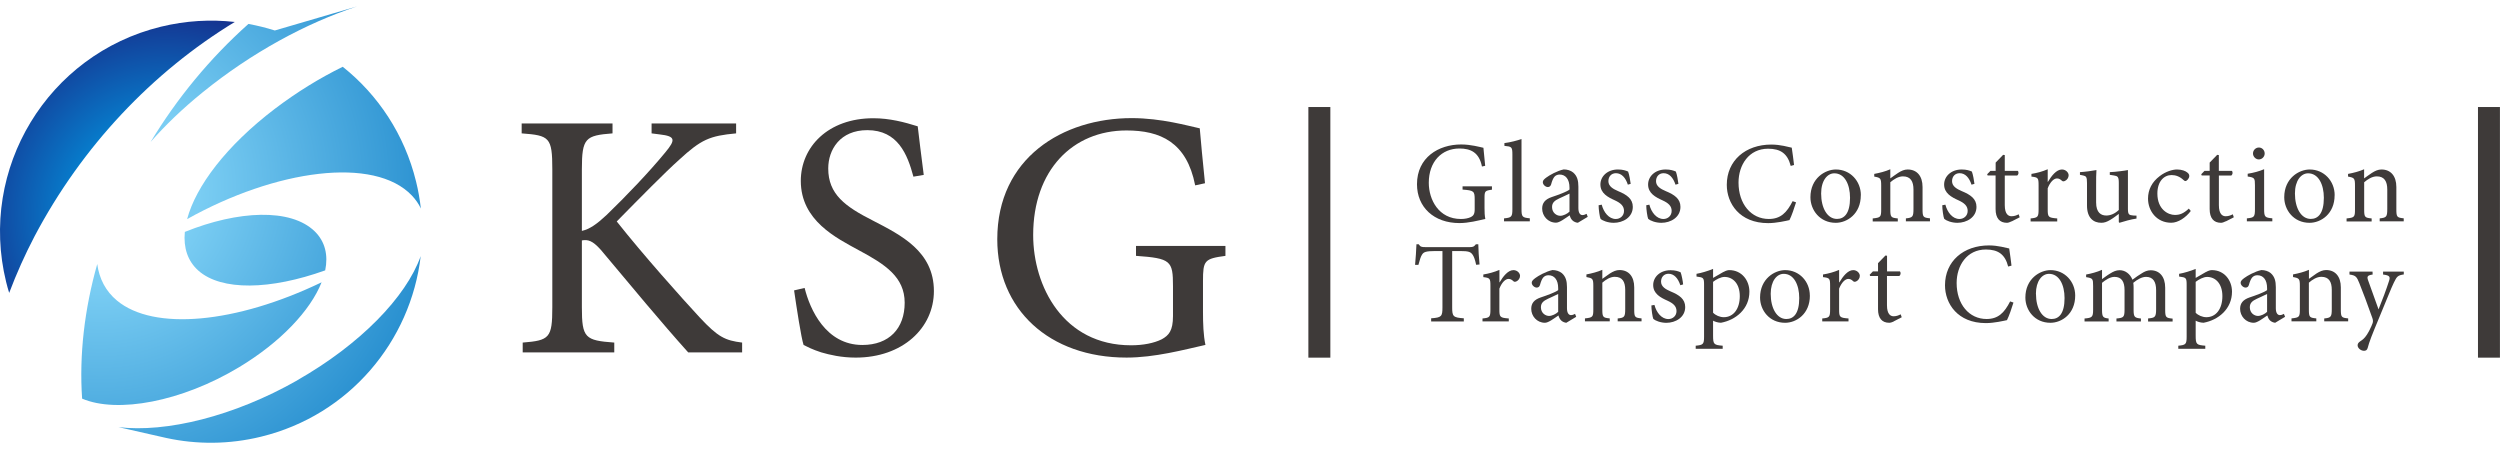 <?xml version="1.0" encoding="UTF-8"?>
<svg xmlns="http://www.w3.org/2000/svg" width="200" height="36" viewBox="0 0 200 36" fill="none">
  <g clip-path="url(#clip0_213_1068)">
    <path d="M12.05 11.356C13.213 10.027 14.603 8.69 16.216 7.383C20.128 4.21 24.52 1.836 28.568 0.512L21.985 2.439C21.295 2.221 20.591 2.046 19.874 1.915C16.771 4.682 14.14 7.894 12.05 11.356Z" fill="url(#paint0_radial_213_1068)"></path>
    <path d="M15.871 21.65C17.711 23.281 21.619 23.206 26.016 21.629C26.265 20.418 26.016 19.325 25.172 18.503C23.258 16.646 19.057 16.829 14.787 18.552C14.664 19.819 15.018 20.89 15.871 21.65Z" fill="url(#paint1_radial_213_1068)"></path>
    <path d="M6.569 31.891C9.384 33.089 14.52 32.145 19.123 29.378C22.436 27.385 24.831 24.849 25.727 22.585C18.869 25.881 12.3 26.493 9.358 24.045C8.458 23.298 7.937 22.297 7.78 21.121C6.762 24.71 6.329 28.39 6.569 31.891Z" fill="url(#paint2_radial_213_1068)"></path>
    <path d="M14.97 17.528C22.051 13.563 29.949 12.471 32.956 15.648C33.258 15.967 33.494 16.313 33.669 16.68C33.586 15.963 33.464 15.242 33.284 14.521C32.362 10.749 30.238 7.588 27.419 5.342C25.583 6.242 23.734 7.379 21.985 8.707C18.095 11.666 15.67 14.901 14.97 17.528Z" fill="url(#paint3_radial_213_1068)"></path>
    <path d="M18.782 1.757C16.858 1.538 14.861 1.652 12.872 2.137C3.816 4.353 -1.731 13.493 0.489 22.549C0.564 22.846 0.642 23.144 0.734 23.432C1.324 21.872 2.002 20.36 2.762 18.908C6.561 11.709 12.19 5.765 18.782 1.757Z" fill="url(#paint4_radial_213_1068)"></path>
    <path d="M23.8 30.417C18.707 33.315 13.283 34.626 9.48 34.171L13.301 35.037C15.731 35.566 18.319 35.566 20.897 34.932C27.943 33.21 32.861 27.296 33.656 20.49C32.493 23.768 28.804 27.558 23.795 30.412L23.8 30.417Z" fill="url(#paint5_radial_213_1068)"></path>
    <path d="M119.352 15.176C118.797 15.25 118.762 15.294 118.762 15.84V16.636C118.762 16.959 118.771 17.256 118.827 17.514C118.255 17.645 117.494 17.846 116.756 17.846C114.719 17.846 113.359 16.579 113.359 14.739C113.359 12.601 115.082 11.557 116.891 11.557C117.669 11.557 118.368 11.758 118.674 11.823C118.701 12.147 118.749 12.654 118.814 13.266L118.556 13.322C118.333 12.186 117.643 11.88 116.756 11.88C115.339 11.88 114.303 12.925 114.303 14.625C114.303 15.967 115.09 17.519 116.874 17.519C117.188 17.519 117.472 17.462 117.678 17.361C117.861 17.261 117.975 17.138 117.975 16.749V15.963C117.975 15.298 117.918 15.233 117.005 15.167V14.909H119.356V15.167L119.352 15.176Z" fill="#3E3A39"></path>
    <path d="M120.322 17.71V17.47C120.904 17.413 120.991 17.36 120.991 16.748V12.373C120.991 11.744 120.934 11.726 120.353 11.669V11.447C120.834 11.39 121.406 11.232 121.721 11.123V16.744C121.721 17.356 121.795 17.408 122.385 17.465V17.706H120.322V17.71Z" fill="#3E3A39"></path>
    <path d="M126.232 17.819C126.092 17.819 125.899 17.736 125.795 17.631C125.672 17.513 125.62 17.382 125.576 17.224C125.204 17.473 124.763 17.814 124.483 17.814C123.828 17.814 123.373 17.268 123.373 16.687C123.373 16.232 123.613 15.948 124.125 15.769C124.68 15.585 125.353 15.336 125.559 15.166V15.008C125.559 14.335 125.244 13.964 124.772 13.964C124.597 13.964 124.457 14.029 124.357 14.138C124.247 14.27 124.164 14.471 124.09 14.75C124.042 14.899 123.95 14.964 123.823 14.964C123.657 14.964 123.425 14.79 123.425 14.567C123.425 14.436 123.535 14.326 123.71 14.2C123.959 14.016 124.571 13.662 125.1 13.553C125.375 13.553 125.655 13.636 125.856 13.802C126.179 14.082 126.271 14.449 126.271 14.938V16.652C126.271 17.067 126.437 17.207 126.594 17.207C126.704 17.207 126.835 17.159 126.927 17.106L127.018 17.347L126.232 17.819ZM125.559 15.489C125.366 15.59 124.92 15.786 124.728 15.878C124.37 16.044 124.164 16.219 124.164 16.56C124.164 17.032 124.536 17.264 124.82 17.264C125.06 17.264 125.384 17.106 125.559 16.931V15.489Z" fill="#3E3A39"></path>
    <path d="M130.227 14.769C130.043 14.214 129.728 13.856 129.274 13.856C128.911 13.856 128.671 14.122 128.671 14.494C128.671 14.9 129.042 15.115 129.449 15.29C130.152 15.578 130.624 15.91 130.624 16.548C130.624 17.392 129.838 17.825 129.099 17.825C128.627 17.825 128.199 17.65 128.046 17.51C127.98 17.383 127.888 16.754 127.888 16.422L128.137 16.373C128.295 16.985 128.71 17.519 129.265 17.519C129.606 17.519 129.921 17.27 129.921 16.872C129.921 16.474 129.65 16.242 129.191 16.028C128.636 15.779 128.032 15.464 128.032 14.761C128.032 14.114 128.588 13.559 129.435 13.559C129.816 13.559 130.065 13.642 130.248 13.725C130.332 13.93 130.432 14.485 130.454 14.708L130.222 14.774L130.227 14.769Z" fill="#3E3A39"></path>
    <path d="M134.038 14.769C133.855 14.214 133.54 13.856 133.085 13.856C132.723 13.856 132.482 14.122 132.482 14.494C132.482 14.9 132.849 15.115 133.26 15.29C133.964 15.578 134.436 15.91 134.436 16.548C134.436 17.392 133.649 17.825 132.91 17.825C132.438 17.825 132.014 17.65 131.857 17.51C131.792 17.383 131.7 16.754 131.7 16.422L131.949 16.373C132.106 16.985 132.521 17.519 133.077 17.519C133.417 17.519 133.732 17.27 133.732 16.872C133.732 16.474 133.466 16.242 133.002 16.028C132.447 15.779 131.848 15.464 131.848 14.761C131.848 14.114 132.403 13.559 133.256 13.559C133.636 13.559 133.885 13.642 134.069 13.725C134.152 13.93 134.252 14.485 134.274 14.708L134.043 14.774L134.038 14.769Z" fill="#3E3A39"></path>
    <path d="M143.685 16.184C143.554 16.608 143.322 17.295 143.156 17.609C142.898 17.666 142.12 17.85 141.456 17.85C139.152 17.85 138.143 16.259 138.143 14.79C138.143 12.841 139.642 11.565 141.705 11.565C142.452 11.565 143.082 11.765 143.34 11.814C143.414 12.334 143.471 12.71 143.523 13.199L143.257 13.274C143.007 12.294 142.452 11.897 141.451 11.897C139.904 11.897 139.082 13.199 139.082 14.607C139.082 16.333 140.101 17.518 141.504 17.518C142.448 17.518 142.946 17.011 143.41 16.093L143.676 16.184H143.685Z" fill="#3E3A39"></path>
    <path d="M148.864 15.622C148.864 17.112 147.772 17.825 146.858 17.825C145.591 17.825 144.834 16.806 144.834 15.779C144.834 14.254 146.019 13.559 146.871 13.559C148.017 13.559 148.869 14.481 148.869 15.617L148.864 15.622ZM145.691 15.482C145.691 16.649 146.189 17.514 146.959 17.514C147.531 17.514 148.003 17.09 148.003 15.823C148.003 14.752 147.571 13.865 146.745 13.865C146.189 13.865 145.691 14.437 145.691 15.482Z" fill="#3E3A39"></path>
    <path d="M152.471 17.711V17.471C153.017 17.414 153.078 17.344 153.078 16.706V15.163C153.078 14.524 152.855 14.109 152.234 14.109C151.867 14.109 151.505 14.341 151.225 14.581V16.754C151.225 17.383 151.282 17.418 151.824 17.475V17.715H149.817V17.475C150.447 17.409 150.495 17.366 150.495 16.754V14.848C150.495 14.254 150.438 14.219 149.94 14.127V13.912C150.381 13.829 150.818 13.72 151.225 13.541V14.271C151.408 14.131 151.614 13.996 151.845 13.834C152.103 13.668 152.344 13.559 152.61 13.559C153.349 13.559 153.804 14.074 153.804 14.962V16.745C153.804 17.374 153.86 17.409 154.398 17.466V17.706H152.466L152.471 17.711Z" fill="#3E3A39"></path>
    <path d="M157.72 14.769C157.536 14.214 157.222 13.856 156.767 13.856C156.404 13.856 156.164 14.122 156.164 14.494C156.164 14.9 156.535 15.115 156.942 15.29C157.645 15.578 158.118 15.91 158.118 16.548C158.118 17.392 157.331 17.825 156.592 17.825C156.12 17.825 155.696 17.65 155.539 17.51C155.473 17.383 155.381 16.754 155.381 16.422L155.63 16.373C155.788 16.985 156.203 17.519 156.758 17.519C157.099 17.519 157.414 17.27 157.414 16.872C157.414 16.474 157.147 16.242 156.684 16.028C156.129 15.779 155.53 15.464 155.53 14.761C155.53 14.114 156.085 13.559 156.937 13.559C157.318 13.559 157.567 13.642 157.75 13.725C157.833 13.93 157.934 14.485 157.956 14.708L157.724 14.774L157.72 14.769Z" fill="#3E3A39"></path>
    <path d="M160.941 17.702C160.784 17.785 160.644 17.824 160.552 17.824C159.971 17.824 159.647 17.453 159.647 16.723V14.039H159.009L158.974 13.938L159.232 13.672H159.652V13.007L160.25 12.387L160.382 12.404V13.672H161.426C161.518 13.772 161.492 13.969 161.369 14.043H160.382V16.412C160.382 17.16 160.688 17.3 160.928 17.3C161.168 17.3 161.369 17.208 161.492 17.142L161.575 17.383L160.945 17.706L160.941 17.702Z" fill="#3E3A39"></path>
    <path d="M163.835 14.546C164.115 14.074 164.512 13.559 164.954 13.559C165.268 13.559 165.491 13.808 165.491 14.022C165.491 14.205 165.373 14.393 165.194 14.476C165.085 14.524 165.011 14.516 164.954 14.459C164.814 14.332 164.705 14.275 164.556 14.275C164.316 14.275 164.018 14.542 163.817 15.062V16.754C163.817 17.366 163.865 17.418 164.578 17.475V17.715H162.449V17.475C163.022 17.418 163.087 17.366 163.087 16.754V14.839C163.087 14.227 163.052 14.192 162.515 14.127V13.912C162.969 13.838 163.376 13.729 163.817 13.541V14.551H163.835V14.546Z" fill="#3E3A39"></path>
    <path d="M170.916 17.487C170.71 17.513 170.452 17.57 170.203 17.636C169.963 17.701 169.731 17.775 169.556 17.823L169.504 17.767V17.111C169.29 17.268 169.088 17.434 168.817 17.592C168.551 17.749 168.354 17.823 168.105 17.823C167.484 17.823 166.96 17.443 166.96 16.447V14.633C166.96 14.143 166.886 14.095 166.654 14.038L166.396 13.986V13.772C166.593 13.763 166.82 13.732 167.06 13.706C167.31 13.671 167.567 13.632 167.716 13.605C167.69 13.894 167.69 14.327 167.69 14.947V16.197C167.69 17.019 168.088 17.242 168.503 17.242C168.835 17.242 169.185 17.102 169.504 16.796V14.633C169.504 14.143 169.421 14.086 169.115 14.038L168.783 13.986V13.772C169.032 13.763 169.346 13.732 169.613 13.697C169.871 13.671 170.094 13.632 170.234 13.605V16.696C170.234 17.159 170.308 17.212 170.671 17.242L170.92 17.251V17.491L170.916 17.487Z" fill="#3E3A39"></path>
    <path d="M175.265 16.876C174.858 17.414 174.246 17.82 173.7 17.82C172.533 17.82 171.842 16.876 171.842 15.888C171.842 15.176 172.157 14.555 172.778 14.088C173.258 13.716 173.814 13.559 174.155 13.559H174.163C174.544 13.559 174.845 13.677 174.994 13.808C175.116 13.908 175.142 13.983 175.142 14.088C175.142 14.28 174.937 14.485 174.836 14.485C174.78 14.485 174.736 14.459 174.662 14.385C174.386 14.127 174.058 14.004 173.726 14.004C173.119 14.004 172.59 14.511 172.59 15.482C172.59 16.767 173.46 17.195 173.988 17.195C174.386 17.195 174.683 17.082 175.107 16.688L175.265 16.881V16.876Z" fill="#3E3A39"></path>
    <path d="M178.067 17.702C177.909 17.785 177.769 17.824 177.678 17.824C177.096 17.824 176.773 17.453 176.773 16.723V14.039H176.135L176.1 13.938L176.357 13.672H176.773V13.007L177.376 12.387L177.507 12.404V13.672H178.552C178.643 13.772 178.617 13.969 178.499 14.043H177.511V16.412C177.511 17.16 177.817 17.3 178.058 17.3C178.298 17.3 178.504 17.208 178.622 17.142L178.705 17.383L178.075 17.706L178.067 17.702Z" fill="#3E3A39"></path>
    <path d="M179.749 17.71V17.47C180.33 17.413 180.396 17.361 180.396 16.731V14.825C180.396 14.253 180.37 14.205 179.815 14.122V13.899C180.287 13.825 180.732 13.707 181.13 13.536V16.727C181.13 17.356 181.196 17.413 181.786 17.465V17.706H179.753L179.749 17.71ZM180.239 12.282C180.239 12.006 180.461 11.801 180.711 11.801C180.96 11.801 181.174 12.006 181.174 12.282C181.174 12.531 180.969 12.754 180.702 12.754C180.461 12.754 180.239 12.531 180.239 12.282Z" fill="#3E3A39"></path>
    <path d="M186.769 15.622C186.769 17.112 185.676 17.825 184.763 17.825C183.495 17.825 182.739 16.806 182.739 15.779C182.739 14.254 183.923 13.559 184.776 13.559C185.921 13.559 186.773 14.481 186.773 15.617L186.769 15.622ZM183.595 15.482C183.595 16.649 184.094 17.514 184.863 17.514C185.436 17.514 185.908 17.09 185.908 15.823C185.908 14.752 185.471 13.865 184.649 13.865C184.094 13.865 183.595 14.437 183.595 15.482Z" fill="#3E3A39"></path>
    <path d="M190.375 17.711V17.471C190.921 17.414 190.982 17.344 190.982 16.706V15.163C190.982 14.524 190.759 14.109 190.143 14.109C189.772 14.109 189.413 14.341 189.134 14.581V16.754C189.134 17.383 189.186 17.418 189.732 17.475V17.715H187.726V17.475C188.355 17.409 188.399 17.366 188.399 16.754V14.848C188.399 14.254 188.342 14.219 187.844 14.127V13.912C188.286 13.829 188.723 13.72 189.129 13.541V14.271C189.313 14.131 189.518 13.996 189.75 13.834C190.008 13.668 190.248 13.559 190.515 13.559C191.253 13.559 191.708 14.074 191.708 14.962V16.745C191.708 17.374 191.765 17.409 192.298 17.466V17.706H190.366L190.375 17.711Z" fill="#3E3A39"></path>
    <path d="M118.093 21.189C118.001 20.752 117.91 20.52 117.809 20.376C117.652 20.157 117.508 20.083 116.813 20.083H116.174V24.594C116.174 25.315 116.249 25.407 117.105 25.464V25.717H114.492V25.464C115.322 25.407 115.396 25.315 115.396 24.594V20.083H114.828C114.068 20.083 113.888 20.166 113.766 20.367C113.657 20.524 113.582 20.787 113.473 21.189H113.207C113.255 20.642 113.298 20.044 113.316 19.541H113.499C113.626 19.751 113.744 19.768 114.002 19.768H117.612C117.857 19.768 117.932 19.716 118.071 19.541H118.264C118.272 19.961 118.307 20.629 118.364 21.158L118.089 21.184L118.093 21.189Z" fill="#3E3A39"></path>
    <path d="M119.968 22.588C120.244 22.121 120.637 21.609 121.074 21.609C121.384 21.609 121.603 21.854 121.603 22.068C121.603 22.252 121.485 22.431 121.31 22.514C121.201 22.558 121.126 22.553 121.074 22.497C120.939 22.37 120.829 22.313 120.681 22.313C120.445 22.313 120.152 22.575 119.951 23.091V24.765C119.951 25.368 119.999 25.425 120.703 25.477V25.714H118.6V25.477C119.168 25.425 119.234 25.368 119.234 24.765V22.872C119.234 22.269 119.195 22.234 118.666 22.169V21.959C119.111 21.885 119.518 21.775 119.955 21.592V22.588H119.973H119.968Z" fill="#3E3A39"></path>
    <path d="M125.323 25.822C125.187 25.822 124.995 25.738 124.894 25.638C124.776 25.52 124.719 25.389 124.676 25.236C124.309 25.485 123.871 25.822 123.596 25.822C122.949 25.822 122.499 25.284 122.499 24.707C122.499 24.257 122.735 23.977 123.238 23.802C123.788 23.619 124.453 23.374 124.654 23.208V23.05C124.654 22.381 124.344 22.019 123.876 22.019C123.701 22.019 123.566 22.084 123.465 22.194C123.356 22.32 123.273 22.521 123.198 22.797C123.155 22.941 123.063 23.007 122.932 23.007C122.77 23.007 122.538 22.832 122.538 22.613C122.538 22.486 122.648 22.377 122.822 22.246C123.067 22.062 123.675 21.717 124.195 21.604C124.47 21.604 124.741 21.687 124.947 21.848C125.266 22.124 125.358 22.491 125.358 22.972V24.663C125.358 25.074 125.524 25.209 125.677 25.209C125.786 25.209 125.913 25.166 126.004 25.109L126.096 25.345L125.318 25.813L125.323 25.822ZM124.654 23.518C124.462 23.619 124.024 23.811 123.832 23.903C123.478 24.069 123.273 24.239 123.273 24.58C123.273 25.048 123.64 25.275 123.924 25.275C124.16 25.275 124.483 25.118 124.654 24.947V23.518Z" fill="#3E3A39"></path>
    <path d="M129.414 25.712V25.476C129.956 25.424 130.017 25.349 130.017 24.715V23.186C130.017 22.556 129.799 22.145 129.182 22.145C128.815 22.145 128.461 22.373 128.186 22.613V24.759C128.186 25.38 128.243 25.419 128.78 25.472V25.708H126.796V25.472C127.417 25.406 127.465 25.362 127.465 24.759V22.875C127.465 22.29 127.408 22.255 126.914 22.163V21.953C127.351 21.87 127.784 21.761 128.186 21.586V22.307C128.369 22.172 128.57 22.032 128.798 21.874C129.056 21.713 129.292 21.603 129.558 21.603C130.293 21.603 130.738 22.115 130.738 22.993V24.759C130.738 25.38 130.791 25.419 131.324 25.472V25.708H129.414V25.712Z" fill="#3E3A39"></path>
    <path d="M134.423 22.806C134.239 22.26 133.929 21.901 133.479 21.901C133.121 21.901 132.884 22.168 132.884 22.531C132.884 22.933 133.252 23.143 133.654 23.317C134.349 23.602 134.816 23.929 134.816 24.563C134.816 25.394 134.038 25.826 133.308 25.826C132.841 25.826 132.421 25.651 132.268 25.516C132.203 25.389 132.111 24.764 132.111 24.436L132.356 24.393C132.509 24.996 132.924 25.525 133.47 25.525C133.811 25.525 134.121 25.28 134.121 24.887C134.121 24.493 133.855 24.266 133.4 24.056C132.85 23.811 132.255 23.501 132.255 22.806C132.255 22.164 132.801 21.617 133.645 21.617C134.021 21.617 134.266 21.7 134.449 21.783C134.532 21.984 134.633 22.531 134.65 22.754L134.423 22.819V22.806Z" fill="#3E3A39"></path>
    <path d="M137.889 21.756C138.055 21.656 138.23 21.608 138.335 21.608C139.349 21.608 139.952 22.438 139.952 23.334C139.952 24.716 138.864 25.603 137.675 25.821C137.4 25.813 137.164 25.721 137.046 25.655V26.853C137.046 27.548 137.111 27.6 137.815 27.657V27.906H135.656V27.657C136.241 27.6 136.325 27.548 136.325 26.945V22.81C136.325 22.215 136.29 22.198 135.721 22.124V21.905C136.106 21.84 136.617 21.687 137.046 21.512V22.233L137.885 21.748L137.889 21.756ZM137.046 25.017C137.247 25.227 137.583 25.376 137.902 25.376C138.672 25.376 139.183 24.716 139.183 23.693C139.183 22.67 138.615 22.154 137.959 22.154C137.666 22.154 137.29 22.355 137.046 22.548V25.017Z" fill="#3E3A39"></path>
    <path d="M144.791 23.646C144.791 25.119 143.711 25.823 142.807 25.823C141.552 25.823 140.805 24.818 140.805 23.804C140.805 22.296 141.976 21.609 142.815 21.609C143.947 21.609 144.787 22.523 144.787 23.646H144.791ZM141.657 23.511C141.657 24.665 142.151 25.521 142.907 25.521C143.475 25.521 143.939 25.102 143.939 23.847C143.939 22.785 143.51 21.907 142.697 21.907C142.147 21.907 141.657 22.475 141.657 23.506V23.511Z" fill="#3E3A39"></path>
    <path d="M147.151 22.588C147.427 22.121 147.82 21.609 148.257 21.609C148.567 21.609 148.786 21.854 148.786 22.068C148.786 22.252 148.668 22.431 148.493 22.514C148.384 22.558 148.31 22.553 148.257 22.497C148.122 22.37 148.012 22.313 147.864 22.313C147.628 22.313 147.335 22.575 147.129 23.091V24.765C147.129 25.368 147.173 25.425 147.881 25.477V25.714H145.779V25.477C146.347 25.425 146.408 25.368 146.408 24.765V22.872C146.408 22.269 146.373 22.234 145.84 22.169V21.959C146.29 21.885 146.692 21.775 147.129 21.592V22.588H147.147H147.151Z" fill="#3E3A39"></path>
    <path d="M151.522 25.704C151.365 25.787 151.229 25.822 151.138 25.822C150.561 25.822 150.242 25.455 150.242 24.734V22.081H149.612L149.573 21.98L149.831 21.713H150.242V21.053L150.836 20.441L150.963 20.459V21.713H151.994C152.086 21.814 152.06 22.006 151.937 22.081H150.958V24.423C150.958 25.162 151.26 25.302 151.496 25.302C151.732 25.302 151.933 25.21 152.055 25.145L152.138 25.381L151.518 25.7L151.522 25.704Z" fill="#3E3A39"></path>
    <path d="M161.077 24.205C160.95 24.624 160.718 25.302 160.557 25.612C160.299 25.665 159.534 25.848 158.874 25.848C156.597 25.848 155.6 24.275 155.6 22.824C155.6 20.896 157.082 19.633 159.119 19.633C159.857 19.633 160.482 19.834 160.736 19.878C160.81 20.389 160.863 20.765 160.92 21.25L160.653 21.324C160.408 20.354 159.857 19.961 158.87 19.961C157.344 19.961 156.531 21.25 156.531 22.64C156.531 24.349 157.536 25.52 158.926 25.52C159.857 25.52 160.351 25.018 160.81 24.113L161.077 24.205Z" fill="#3E3A39"></path>
    <path d="M166.016 23.646C166.016 25.119 164.936 25.823 164.032 25.823C162.777 25.823 162.03 24.818 162.03 23.804C162.03 22.296 163.201 21.609 164.04 21.609C165.172 21.609 166.016 22.523 166.016 23.646ZM162.878 23.511C162.878 24.665 163.372 25.521 164.132 25.521C164.7 25.521 165.164 25.102 165.164 23.847C165.164 22.785 164.735 21.907 163.918 21.907C163.367 21.907 162.873 22.475 162.873 23.506L162.878 23.511Z" fill="#3E3A39"></path>
    <path d="M171.847 25.712V25.476C172.389 25.424 172.489 25.384 172.489 24.737V23.212C172.489 22.561 172.262 22.15 171.685 22.15C171.357 22.15 171.007 22.342 170.662 22.626C170.68 22.735 170.688 22.845 170.688 23.011V24.794C170.688 25.371 170.771 25.428 171.274 25.48V25.716H169.316V25.48C169.88 25.428 169.963 25.38 169.963 24.777V23.203C169.963 22.534 169.727 22.15 169.158 22.15C168.8 22.15 168.437 22.399 168.162 22.626V24.777C168.162 25.371 168.245 25.428 168.691 25.48V25.716H166.763V25.48C167.366 25.428 167.449 25.371 167.449 24.777V22.884C167.449 22.298 167.423 22.255 166.89 22.172V21.962C167.292 21.887 167.751 21.77 168.162 21.586V22.329C168.354 22.202 168.547 22.036 168.831 21.87C169.067 21.726 169.285 21.616 169.574 21.616C170.011 21.616 170.404 21.901 170.596 22.377C170.863 22.167 171.125 22.001 171.357 21.857C171.549 21.73 171.785 21.621 172.052 21.621C172.756 21.621 173.215 22.124 173.215 23.02V24.785C173.215 25.397 173.28 25.437 173.809 25.489V25.725H171.851L171.847 25.712Z" fill="#3E3A39"></path>
    <path d="M176.493 21.756C176.659 21.656 176.834 21.608 176.943 21.608C177.957 21.608 178.56 22.438 178.56 23.334C178.56 24.716 177.472 25.603 176.283 25.821C176.008 25.813 175.772 25.721 175.654 25.655V26.853C175.654 27.548 175.719 27.6 176.423 27.657V27.906H174.264V27.657C174.849 27.6 174.932 27.548 174.932 26.945V22.81C174.932 22.215 174.893 22.198 174.329 22.124V21.905C174.714 21.84 175.225 21.687 175.654 21.512V22.233L176.493 21.748V21.756ZM175.649 25.017C175.85 25.227 176.191 25.376 176.51 25.376C177.28 25.376 177.791 24.716 177.791 23.693C177.791 22.67 177.223 22.154 176.567 22.154C176.274 22.154 175.898 22.355 175.654 22.548V25.017H175.649Z" fill="#3E3A39"></path>
    <path d="M182.036 25.822C181.896 25.822 181.708 25.738 181.603 25.638C181.485 25.52 181.432 25.389 181.384 25.236C181.017 25.485 180.58 25.822 180.305 25.822C179.658 25.822 179.208 25.284 179.208 24.707C179.208 24.257 179.448 23.977 179.946 23.802C180.497 23.619 181.161 23.374 181.367 23.208V23.05C181.367 22.381 181.056 22.019 180.589 22.019C180.414 22.019 180.278 22.084 180.178 22.194C180.069 22.32 179.986 22.521 179.911 22.797C179.868 22.941 179.776 23.007 179.645 23.007C179.479 23.007 179.251 22.832 179.251 22.613C179.251 22.486 179.361 22.377 179.535 22.246C179.78 22.062 180.388 21.717 180.908 21.604C181.179 21.604 181.459 21.687 181.655 21.848C181.974 22.124 182.066 22.491 182.066 22.972V24.663C182.066 25.074 182.232 25.209 182.385 25.209C182.494 25.209 182.621 25.166 182.713 25.109L182.805 25.345L182.027 25.813L182.036 25.822ZM181.367 23.518C181.174 23.619 180.737 23.811 180.545 23.903C180.187 24.069 179.986 24.239 179.986 24.58C179.986 25.048 180.353 25.275 180.637 25.275C180.873 25.275 181.196 25.118 181.367 24.947V23.518Z" fill="#3E3A39"></path>
    <path d="M185.938 25.712V25.476C186.48 25.424 186.542 25.349 186.542 24.715V23.186C186.542 22.556 186.323 22.145 185.707 22.145C185.34 22.145 184.986 22.373 184.71 22.613V24.759C184.71 25.38 184.763 25.419 185.305 25.472V25.708H183.32V25.472C183.941 25.406 183.989 25.362 183.989 24.759V22.875C183.989 22.29 183.937 22.255 183.443 22.163V21.953C183.88 21.87 184.313 21.761 184.715 21.586V22.307C184.898 22.172 185.099 22.032 185.327 21.874C185.584 21.713 185.82 21.603 186.087 21.603C186.817 21.603 187.267 22.115 187.267 22.993V24.759C187.267 25.38 187.32 25.419 187.853 25.472V25.708H185.938V25.712Z" fill="#3E3A39"></path>
    <path d="M192.311 21.954C191.826 22.028 191.756 22.098 191.507 22.614C191.271 23.099 190.987 23.855 190.353 25.367C189.741 26.832 189.54 27.352 189.414 27.837C189.365 28.021 189.247 28.064 189.121 28.064C188.863 28.064 188.609 27.846 188.609 27.627C188.609 27.479 188.684 27.4 188.837 27.291C189.129 27.116 189.304 26.889 189.523 26.486C189.689 26.167 189.763 25.975 189.807 25.857C189.855 25.722 189.842 25.599 189.789 25.446C189.422 24.406 189.011 23.296 188.745 22.649C188.544 22.146 188.461 22.028 187.958 21.963V21.727H189.803L189.811 21.963C189.379 22.028 189.335 22.12 189.462 22.465L190.283 24.751C190.541 24.131 190.943 23.051 191.123 22.474C191.232 22.137 191.179 22.028 190.646 21.963V21.727H192.303V21.963L192.311 21.954Z" fill="#3E3A39"></path>
    <path d="M55.056 28.193C52.857 25.741 50.576 22.979 48.071 19.993C47.394 19.233 47.027 19.15 46.55 19.233V24.587C46.55 27.039 46.804 27.236 49.142 27.406V28.193H41.816V27.406C43.958 27.236 44.185 27.039 44.185 24.587V13.542C44.185 10.98 43.958 10.836 41.733 10.67V9.879H49.002V10.67C46.834 10.841 46.55 11.037 46.55 13.542V18.472C47.171 18.332 47.735 17.939 48.521 17.205C50.069 15.714 51.957 13.738 53.224 12.191C54.068 11.177 54.042 10.897 52.774 10.753L52.127 10.67V9.879H58.889V10.67C56.774 10.867 56.101 11.151 54.326 12.786C53.224 13.769 51.227 15.797 49.339 17.716C51.454 20.391 54.549 23.857 55.961 25.378C57.451 26.982 58.019 27.236 59.37 27.406V28.193H55.06H55.056Z" fill="#3E3A39"></path>
    <path d="M73.073 14.132C72.597 12.357 71.832 10.412 69.384 10.412C67.216 10.412 66.259 11.959 66.259 13.48C66.259 15.539 67.609 16.522 69.838 17.65C72.063 18.804 74.712 20.102 74.712 23.284C74.712 26.243 72.203 28.608 68.457 28.608C67.303 28.608 66.372 28.385 65.695 28.188C64.991 27.961 64.567 27.738 64.287 27.598C64.091 27.008 63.724 24.582 63.527 23.232L64.37 23.035C64.794 24.753 66.062 27.598 68.99 27.598C71.132 27.598 72.374 26.274 72.374 24.22C72.374 22.165 70.822 21.151 68.711 20.023C66.91 19.036 64.064 17.654 64.064 14.472C64.064 11.767 66.233 9.459 69.869 9.459C71.163 9.459 72.347 9.769 73.418 10.106C73.532 11.094 73.672 12.221 73.899 13.992L73.082 14.132H73.073Z" fill="#3E3A39"></path>
    <path d="M98.044 20.468C96.352 20.696 96.239 20.835 96.239 22.496V24.918C96.239 25.901 96.269 26.806 96.435 27.593C94.687 27.986 92.379 28.607 90.124 28.607C83.926 28.607 79.782 24.747 79.782 19.14C79.782 12.631 85.023 9.449 90.543 9.449C92.908 9.449 95.05 10.07 95.981 10.267C96.064 11.254 96.208 12.802 96.4 14.659L95.614 14.83C94.936 11.364 92.825 10.437 90.119 10.437C85.81 10.437 82.654 13.619 82.654 18.803C82.654 22.89 85.049 27.623 90.487 27.623C91.444 27.623 92.318 27.453 92.939 27.143C93.502 26.832 93.839 26.465 93.839 25.285V22.89C93.839 20.862 93.669 20.665 90.88 20.468V19.677H98.035V20.468H98.044Z" fill="#3E3A39"></path>
    <path d="M106.428 8.562H104.67V28.612H106.428V8.562Z" fill="#3E3A39"></path>
    <path d="M199.995 8.562H198.238V28.612H199.995V8.562Z" fill="#3E3A39"></path>
  </g>
  <defs>
    <radialGradient id="paint0_radial_213_1068" cx="0" cy="0" r="1" gradientUnits="userSpaceOnUse" gradientTransform="translate(8.007 14.883) scale(36.156)">
      <stop offset="0.22" stop-color="#7ACDF3"></stop>
      <stop offset="1" stop-color="#0071BE"></stop>
    </radialGradient>
    <radialGradient id="paint1_radial_213_1068" cx="0" cy="0" r="1" gradientUnits="userSpaceOnUse" gradientTransform="translate(8.007 14.884) scale(36.156 36.156)">
      <stop offset="0.22" stop-color="#7ACDF3"></stop>
      <stop offset="1" stop-color="#0071BE"></stop>
    </radialGradient>
    <radialGradient id="paint2_radial_213_1068" cx="0" cy="0" r="1" gradientUnits="userSpaceOnUse" gradientTransform="translate(8.007 14.884) scale(36.156)">
      <stop offset="0.22" stop-color="#7ACDF3"></stop>
      <stop offset="1" stop-color="#0071BE"></stop>
    </radialGradient>
    <radialGradient id="paint3_radial_213_1068" cx="0" cy="0" r="1" gradientUnits="userSpaceOnUse" gradientTransform="translate(8.007 14.883) scale(36.156 36.156)">
      <stop offset="0.22" stop-color="#7ACDF3"></stop>
      <stop offset="1" stop-color="#0071BE"></stop>
    </radialGradient>
    <radialGradient id="paint4_radial_213_1068" cx="0" cy="0" r="1" gradientUnits="userSpaceOnUse" gradientTransform="translate(13.344 17.138) scale(17.217 17.217)">
      <stop offset="0.22" stop-color="#00A0E9"></stop>
      <stop offset="1" stop-color="#172A88"></stop>
    </radialGradient>
    <radialGradient id="paint5_radial_213_1068" cx="0" cy="0" r="1" gradientUnits="userSpaceOnUse" gradientTransform="translate(8.007 14.882) scale(36.156)">
      <stop offset="0.22" stop-color="#7ACDF3"></stop>
      <stop offset="1" stop-color="#0071BE"></stop>
    </radialGradient>
    <clipPath id="clip0_213_1068">
      <rect width="200" height="35.422" fill="white"></rect>
    </clipPath>
  </defs>
</svg>
